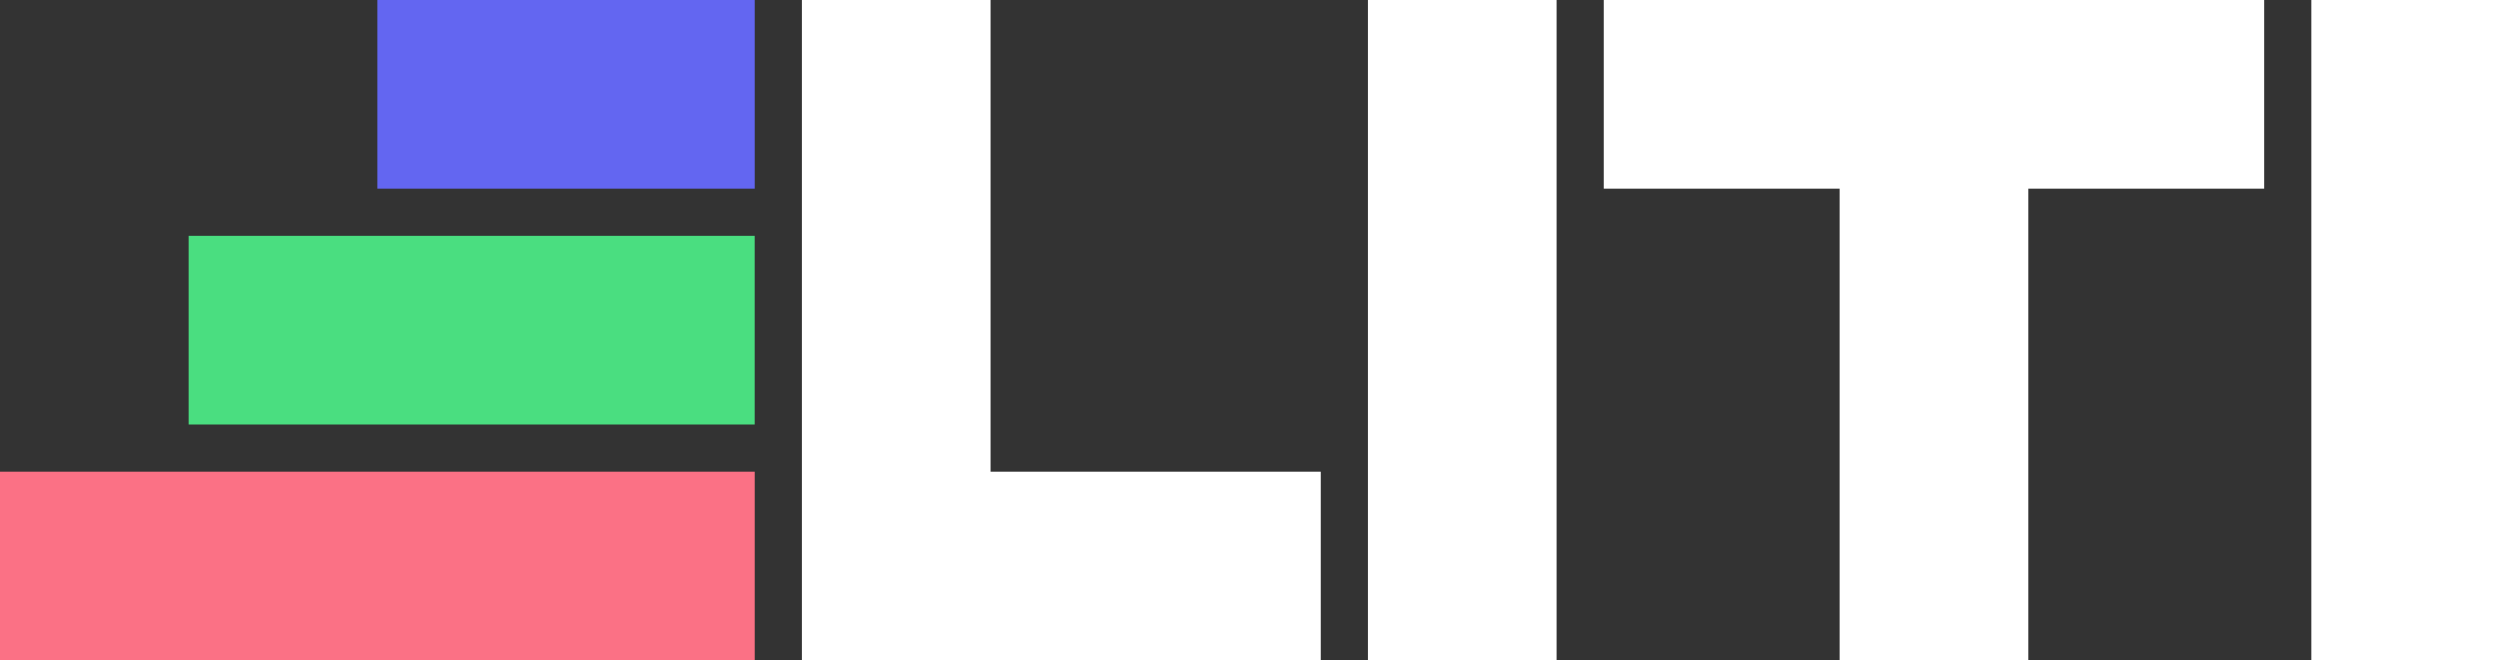 <?xml version="1.0" encoding="utf-8"?>
<!-- Generator: Adobe Illustrator 28.0.0, SVG Export Plug-In . SVG Version: 6.00 Build 0)  -->
<svg version="1.1" id="Layer_1" xmlns="http://www.w3.org/2000/svg" xmlns:xlink="http://www.w3.org/1999/xlink" x="0px" y="0px"
	 viewBox="0 0 711.84 188.03" style="enable-background:new 0 0 711.84 188.03;" xml:space="preserve">
<rect x="0" y="0" width="711.84" height="188.03" fill="#333333" stroke="none"/>
<style type="text/css">
	.st0{fill:#FFFFFF;}
	.st1{fill:#FB7185;}
	.st2{fill:#4ADE80;}
	.st3{fill:#6366F1;}
</style>
<g>
	<rect x="389.5" class="st0" width="53.72" height="188.03"/>
	<polygon class="st0" points="282.05,0 228.33,0 228.33,134.31 228.33,188.03 282.05,188.03 376.07,188.03 376.07,134.31 
		282.05,134.31 	"/>
	<rect x="658.12" class="st0" width="53.72" height="188.03"/>
	<rect y="134.31" class="st1" width="214.9" height="53.72"/>
	<rect x="53.72" y="67.15" class="st2" width="161.17" height="53.72"/>
	<rect x="107.45" class="st3" width="107.45" height="53.72"/>
	<polygon class="st0" points="456.65,53.72 523.81,53.72 523.81,188.03 577.53,188.03 577.53,53.72 644.69,53.72 644.69,0 456.65,0 
			"/>
</g>
</svg>
